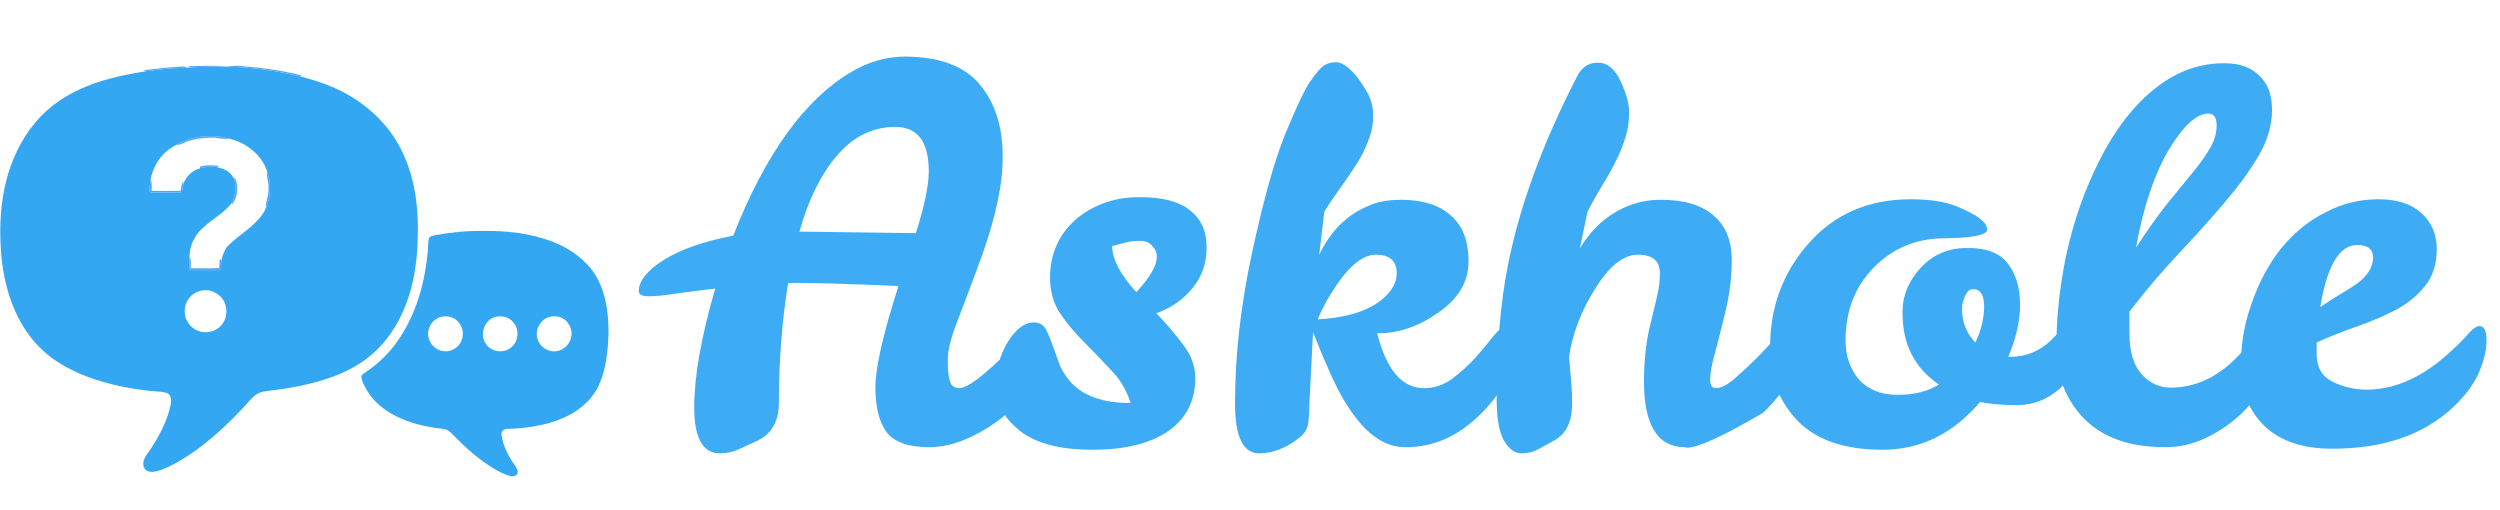 <svg width="1352" height="276" viewBox="0 0 1352 276" fill="none" xmlns="http://www.w3.org/2000/svg">
<g clip-path="url(#clip0_4681_77)">
<path d="M103.638 36.449C109.862 35.98 116.108 36.151 122.343 36.041H122.602C136.005 36.328 149.396 38.16 162.423 41.327C167.212 42.607 171.985 43.981 176.608 45.791C192.223 51.683 206.21 62.465 214.785 76.91C219.563 85.043 222.658 94.097 224.297 103.372C226.107 113.403 226.239 123.655 225.731 133.807C225.102 144.081 223.409 154.36 219.761 164.016C216.33 173.18 211.215 181.81 204.274 188.751C197.614 195.444 189.282 200.266 180.476 203.549C170.059 207.4 159.107 209.613 148.105 210.998C144.59 211.5 140.7 211.522 137.803 213.862C135.707 215.644 134.013 217.829 132.137 219.821C123.794 228.798 114.812 237.251 104.792 244.33C98.86 248.385 92.692 252.28 85.833 254.559C83.626 255.166 80.9 255.712 78.92 254.228C76.983 252.606 77.27 249.649 78.318 247.607C79.565 245.279 81.292 243.254 82.655 240.997C86.893 234.266 90.529 227.01 92.245 219.203C92.708 216.896 92.824 213.751 90.352 212.537C87.643 211.699 84.73 211.765 81.927 211.456C70.257 210.292 58.659 207.952 47.652 203.869C39.811 200.901 32.191 197.077 25.686 191.736C19.804 186.858 14.861 180.872 11.186 174.179C4.802 162.807 1.646 149.874 0.603 136.946C-0.738 119.489 0.642 101.435 7.605 85.186C12.411 73.847 19.821 63.496 29.791 56.153C44.093 45.454 61.937 41.145 79.289 38.48C86.517 37.459 93.801 36.775 101.095 36.565C101.939 36.543 102.789 36.499 103.638 36.449ZM95.307 78.394C87.947 81.831 82.876 89.286 81.397 97.192L81.485 97.446C81.143 99.405 80.763 101.391 80.9 103.389C81.193 104.282 82.357 104.007 83.074 104.078C87.301 104.04 91.522 104.062 95.748 104.078C96.587 104.012 97.519 104.211 98.297 103.802C98.667 102.395 98.948 100.966 99.147 99.526C100.571 95.46 103.92 92.144 108.146 91.106L108.135 90.93C111.203 90.08 114.392 90.053 117.537 90.334L117.261 90.483C120.864 90.974 124.495 92.723 126.194 96.105L126.36 96.205C128.01 100.553 127.64 105.551 125.411 109.623C120.478 116.278 112.389 119.533 107.175 125.911C104.201 129.459 102.634 134.116 102.447 138.679C102.303 140.715 102.248 142.762 102.336 144.798C102.165 145.742 103.247 146.144 103.997 146.1C107.859 146.166 111.716 146.034 115.578 146.106C116.903 146.05 118.47 146.426 119.474 145.311C119.457 143.783 119.673 142.276 119.783 140.759L119.926 140.858C119.948 138.403 121.278 136.312 122.2 134.144C127.546 128.168 134.879 124.361 140.088 118.231C141.715 116.41 143.084 114.341 143.994 112.073C146.538 106.098 146.703 99.118 144.54 93.004C141.781 83.735 133.003 77.042 123.805 74.945C114.387 72.291 103.821 73.599 95.307 78.394ZM109.631 157.036C104.301 157.643 99.909 162.504 99.925 167.878C99.6 172.132 102.088 176.32 105.812 178.317C110.033 180.629 115.755 179.928 119.148 176.452C122.326 173.456 123.165 168.551 121.802 164.501C120.153 159.552 114.773 156.269 109.631 157.036Z" fill="#34A7F2"/>
<path d="M98.507 35.99C99.406 35.94 100.389 35.885 101.095 36.564C93.801 36.773 86.517 37.458 79.289 38.478C78.677 38.324 78.064 38.169 77.458 38.009C84.454 37.132 91.461 36.332 98.507 35.99Z" fill="#4FA4FE"/>
<path d="M101.299 35.807C108.306 35.708 115.363 35.173 122.343 36.039C116.108 36.149 109.862 35.978 103.638 36.447C102.849 36.243 102.071 36.028 101.299 35.807Z" fill="#4FA4FE"/>
<path d="M122.602 36.041C125.019 35.621 127.48 35.428 129.93 35.654C141.053 36.548 152.16 38.038 162.991 40.769C162.848 40.907 162.566 41.188 162.423 41.326C149.396 38.159 136.005 36.328 122.602 36.041Z" fill="#4FA4FE"/>
<path d="M95.307 78.392C103.821 73.597 114.387 72.29 123.805 74.944C120.627 75.54 117.493 74.32 114.31 74.403C108.946 74.535 103.473 75.275 98.579 77.592C97.558 78.1 96.444 78.376 95.307 78.392Z" fill="#4FA4FE"/>
<path d="M108.091 90.143C111.457 89.145 115.065 89.2 118.497 89.812C118.255 89.945 117.775 90.204 117.537 90.331C114.392 90.049 111.203 90.077 108.135 90.927C108.124 90.728 108.102 90.342 108.091 90.143Z" fill="#4FA4FE"/>
<path d="M145.23 101.129C145.252 98.387 143.972 95.75 144.54 93.002C146.703 99.115 146.538 106.095 143.994 112.071C143.862 111.309 143.685 110.531 143.933 109.781C144.645 106.95 145.368 104.07 145.23 101.129Z" fill="#4FA4FE"/>
<path d="M126.36 96.203C126.603 96.347 127.083 96.633 127.325 96.771C129.047 101.169 128.512 106.598 125.648 110.389L125.411 109.622C127.64 105.55 128.01 100.551 126.36 96.203Z" fill="#4FA4FE"/>
<path d="M81.485 97.443C82.341 99.248 82.01 101.278 82.004 103.204C87.213 103.248 92.427 103.27 97.635 103.215C97.878 101.499 98.275 99.799 98.943 98.199C98.993 98.53 99.097 99.192 99.147 99.523C98.949 100.964 98.667 102.393 98.297 103.8C97.519 104.208 96.587 104.009 95.748 104.075C91.522 104.059 87.301 104.037 83.075 104.075C82.357 104.004 81.193 104.28 80.901 103.386C80.763 101.388 81.143 99.402 81.485 97.443Z" fill="#4FA4FE"/>
<path d="M102.447 138.678C103.567 140.648 103.109 142.943 103.142 145.095C108.279 145.073 113.427 145.238 118.558 144.973C118.663 143.357 118.751 141.74 118.861 140.129C119.088 140.283 119.551 140.603 119.783 140.758C119.673 142.275 119.457 143.781 119.474 145.31C118.47 146.424 116.903 146.049 115.579 146.104C111.716 146.033 107.859 146.165 103.997 146.099C103.247 146.143 102.165 145.74 102.336 144.797C102.248 142.761 102.303 140.714 102.447 138.678Z" fill="#4FA4FE"/>
<path d="M234.824 127.307C243.172 125.712 251.675 124.796 260.183 124.896C273.585 124.631 287.286 126.043 299.799 131.114C307.281 134.138 314.129 138.778 319.343 144.974C327.249 154.773 329.12 167.85 329.103 180.071C328.767 189.683 327.862 199.565 323.812 208.421C321.048 214.451 316.192 219.351 310.614 222.844C299.827 229.514 286.938 231.501 274.468 231.97C272.68 231.826 270.716 233.3 271.229 235.242C272.079 241.272 274.981 246.818 278.49 251.723C279.368 253.058 280.488 254.757 279.666 256.385C278.882 257.814 276.968 257.538 275.632 257.323C272.371 256.523 269.453 254.768 266.578 253.108C258.175 247.987 250.881 241.278 244.072 234.226C242.808 232.808 241.032 231.992 239.15 231.876C230.537 230.927 221.913 228.979 214.15 225.045C207.523 221.79 201.575 216.824 197.972 210.308C196.863 208.255 195.655 206.148 195.401 203.792C195.55 202.302 197.239 201.783 198.243 200.939C203.672 197.303 208.472 192.762 212.589 187.697C223.8 173.456 229.34 155.524 231.15 137.674C231.619 134.855 231.321 131.958 231.889 129.161C232.17 127.82 233.715 127.594 234.824 127.307ZM237.76 171.574C234.99 172.634 232.739 174.984 231.961 177.864C230.311 182.554 233.428 188.094 238.096 189.523C241.92 190.886 246.582 189.225 248.734 185.793C251.267 182.113 250.687 176.606 247.36 173.588C244.927 171.045 240.999 170.548 237.76 171.574ZM267.56 171.475C261.954 173.235 259.383 180.563 262.49 185.495C265.221 190.373 272.532 191.52 276.609 187.686C280.582 184.452 280.924 178.08 277.591 174.273C275.224 171.376 271.069 170.41 267.56 171.475ZM296.732 171.475C292.593 172.904 289.702 177.307 290.37 181.699C290.806 186.941 296.384 191.024 301.51 189.804C304.997 189.087 307.921 186.284 308.771 182.83C310.134 178.223 307.221 172.805 302.613 171.425C300.699 170.868 298.635 170.94 296.732 171.475Z" fill="#34A7F2"/>
<path d="M561.401 175.492C564.547 175.492 566.12 179.749 566.12 188.261C566.12 192.887 564.177 198.531 560.291 205.193C556.405 211.67 551.316 217.684 545.024 223.235C538.918 228.602 532.071 233.043 524.484 236.559C516.897 240.075 509.495 241.833 502.278 241.833C491.36 241.833 483.773 239.15 479.517 233.783C475.446 228.232 473.41 220.182 473.41 209.634C473.41 198.901 477.574 180.581 485.901 154.674C460.364 153.564 441.767 153.009 430.109 153.009H426.223C422.892 173.549 421.226 195.108 421.226 217.684C421.226 227.676 417.433 234.523 409.846 238.224C406.33 239.89 402.906 241.463 399.576 242.943C396.43 244.423 393.006 245.164 389.305 245.164C380.053 245.164 375.427 236.836 375.427 220.182C375.427 203.527 379.22 182.154 386.807 156.062C378.665 156.988 371.448 157.913 365.156 158.838C359.05 159.763 354.238 160.226 350.722 160.226C347.206 160.226 345.449 159.301 345.449 157.45C345.449 151.899 349.982 146.255 359.05 140.518C368.302 134.782 380.793 130.433 396.522 127.472C413.917 83.245 435.198 53.73 460.364 38.926C469.617 33.374 479.424 30.599 489.787 30.599C508.292 30.784 521.616 35.78 529.758 45.588C538.085 55.395 542.249 68.441 542.249 84.726C542.434 100.825 537.53 121.828 527.537 147.735C523.836 157.728 520.413 166.795 517.267 174.937C514.121 183.079 512.548 189.649 512.548 194.645C512.548 199.641 512.918 203.435 513.659 206.026C514.399 208.616 516.157 209.912 518.932 209.912C523.929 209.912 535.679 200.289 554.184 181.044C557.515 177.343 559.921 175.492 561.401 175.492ZM502.278 92.775C502.278 76.676 496.264 68.626 484.236 68.626C472.022 68.626 461.475 73.808 452.592 84.171C443.895 94.348 437.141 108.042 432.329 125.252L495.339 126.084C499.965 111.28 502.278 100.177 502.278 92.775ZM615.615 106.654C628.013 106.469 637.266 108.782 643.372 113.593C649.479 118.22 652.532 124.974 652.532 133.856C652.532 142.554 649.849 150.048 644.483 156.34C639.301 162.446 632.917 166.795 625.33 169.386C630.697 174.937 635.508 180.581 639.764 186.318C644.205 192.054 646.426 198.069 646.426 204.36C646.426 216.759 641.522 226.381 631.714 233.228C621.907 239.89 608.213 243.221 590.633 243.221C573.239 243.221 560.193 239.797 551.495 232.95C542.798 225.918 538.449 218.054 538.449 209.357C538.449 200.474 540.577 192.425 544.834 185.208C549.275 177.991 553.994 174.382 558.99 174.382C561.951 174.382 564.079 175.492 565.374 177.713C566.669 179.749 569.075 185.855 572.591 196.033C573.886 199.734 576.014 203.25 578.975 206.581C585.822 214.168 596.647 217.961 611.451 217.961C609.231 210.929 605.622 204.915 600.626 199.919C595.815 194.738 591.003 189.741 586.192 184.93C581.381 180.119 577.125 175.03 573.424 169.663C569.723 164.112 567.872 157.635 567.872 150.233C567.872 136.91 572.869 126.084 582.861 117.757C592.299 110.355 603.217 106.654 615.615 106.654ZM614.505 158.005C621.907 150.048 625.608 143.664 625.608 138.853C625.608 136.632 624.775 134.689 623.11 133.024C621.629 131.173 619.409 130.248 616.448 130.248C613.487 130.248 610.619 130.618 607.843 131.358C605.252 132.098 603.124 132.653 601.459 133.024C601.459 140.055 605.807 148.383 614.505 158.005ZM744.789 180.211C749.785 200.012 758.205 209.912 770.048 209.912C775.785 209.912 780.966 208.154 785.592 204.638C790.219 201.122 794.382 197.328 798.083 193.257C801.784 189.001 805.023 185.115 807.798 181.599C810.574 178.083 813.165 176.325 815.57 176.325C817.976 176.325 819.179 179.471 819.179 185.763C819.179 198.901 813.072 211.577 800.859 223.79C788.646 236.004 774.952 242.018 759.778 241.833C744.789 241.833 731.373 228.602 719.53 202.14C716.199 194.738 713.053 187.243 710.092 179.656L708.149 217.684C708.149 221.2 707.964 224.716 707.594 228.232C707.224 231.562 705.651 234.338 702.875 236.559C695.658 242.295 688.349 245.164 680.947 245.164C672.25 245.164 667.901 236.189 667.901 218.239C667.901 192.332 670.954 165.222 677.061 136.91C683.168 108.597 689.089 87.316 694.826 73.068C700.747 58.634 705.281 49.011 708.427 44.2C711.758 39.389 714.348 36.428 716.199 35.317C718.049 34.207 720.085 33.652 722.305 33.652C724.711 33.652 727.209 34.855 729.8 37.261C732.391 39.481 735.166 42.997 738.127 47.808C741.088 52.434 742.568 57.061 742.568 61.687C742.753 66.128 742.013 70.569 740.348 75.011C738.867 79.267 736.832 83.523 734.241 87.779C731.651 91.85 728.782 96.106 725.636 100.547C722.491 104.804 719.345 109.43 716.199 114.426L713.423 137.742C719.9 124.234 729.43 115.166 742.013 110.54C746.454 108.875 751.636 108.042 757.557 108.042C769.401 108.042 778.468 110.91 784.76 116.647C791.051 122.198 794.197 130.433 794.197 141.351C794.197 152.269 788.738 161.521 777.82 169.108C766.902 176.695 755.892 180.396 744.789 180.211ZM755.337 147.735C755.337 141.073 751.543 137.742 743.956 137.742C736.369 137.742 728.135 145.052 719.252 159.671C716.661 163.927 714.441 168.276 712.59 172.717C731.836 171.606 744.974 166.425 752.006 157.173C754.227 154.212 755.337 151.066 755.337 147.735ZM897.667 147.735C897.667 141.073 893.689 137.742 885.732 137.742C877.96 137.742 870.28 143.849 862.693 156.062C855.106 168.09 850.387 180.396 848.537 192.98C848.907 197.236 849.277 201.492 849.647 205.748C850.017 210.004 850.202 214.168 850.202 218.239C850.202 228.047 846.964 234.708 840.487 238.224C837.526 239.89 834.658 241.463 831.882 242.943C829.292 244.423 826.238 245.164 822.722 245.164C819.206 245.164 816.061 242.85 813.285 238.224C810.694 233.413 809.399 226.011 809.399 216.018C809.399 188.076 811.434 163.834 815.505 143.294C821.797 111.465 834.288 77.416 852.978 41.147C855.569 36.15 859.362 33.745 864.358 33.93C869.355 33.93 873.426 37.353 876.572 44.2C879.718 51.047 881.198 56.783 881.013 61.409C881.013 66.036 880.273 70.569 878.792 75.011C877.497 79.267 875.739 83.523 873.518 87.779C871.483 91.85 869.077 96.106 866.301 100.547C863.711 104.804 861.12 109.43 858.529 114.426L854.366 134.411C861.583 122.383 871.298 114.334 883.511 110.263C887.952 108.782 892.856 108.042 898.223 108.042C910.806 108.042 920.336 110.91 926.813 116.647C933.289 122.198 936.528 130.155 936.528 140.518C936.528 150.696 935.14 161.059 932.364 171.606C929.773 182.154 927.83 189.741 926.535 194.368C925.425 198.809 924.87 202.51 924.87 205.47C924.87 208.431 925.887 209.912 927.923 209.912C930.699 209.912 934.122 208.154 938.193 204.638C942.264 201.122 946.335 197.328 950.406 193.257C954.478 189.001 958.179 185.115 961.509 181.599C965.025 178.083 967.431 176.325 968.726 176.325C971.317 176.325 972.612 179.471 972.612 185.763C972.612 198.716 966.228 211.207 953.46 223.235C931.994 235.819 918.3 242.11 912.379 242.11C911.824 242.11 911.454 242.018 911.269 241.833C896.465 241.833 889.063 229.99 889.063 206.303C889.063 196.125 889.988 186.78 891.838 178.268C893.874 169.756 895.354 163.557 896.279 159.671C897.205 155.785 897.667 151.806 897.667 147.735ZM1070.8 217.406C1056.18 234.616 1038.6 243.221 1018.06 243.221C997.705 243.221 982.439 238.039 972.261 227.676C962.083 217.129 957.087 204.083 957.272 188.538C957.087 166.518 964.026 147.55 978.09 131.636C992.154 115.721 1010.57 107.764 1033.33 107.764C1043.69 107.764 1052.02 109.06 1058.31 111.65C1069.23 116.092 1074.69 120.255 1074.69 124.141C1074.69 127.102 1067.01 128.675 1051.65 128.86C1036.47 128.86 1023.7 134.134 1013.34 144.682C1003.16 155.044 998.076 168.183 998.076 184.097C998.076 192.424 1000.48 199.456 1005.29 205.193C1010.29 210.744 1017.23 213.52 1026.11 213.52C1035.18 213.52 1042.67 211.67 1048.59 207.969C1035.46 199.086 1028.89 186.225 1028.89 169.386C1028.7 160.503 1031.85 152.454 1038.32 145.237C1044.99 137.835 1053.41 134.134 1063.58 134.134C1073.95 133.949 1081.35 136.725 1085.79 142.461C1090.23 148.198 1092.45 155.6 1092.45 164.667C1092.45 173.549 1090.32 182.987 1086.07 192.98H1087.73C1095.87 192.795 1102.91 189.926 1108.83 184.375C1111.05 182.154 1112.9 180.211 1114.38 178.546C1116.04 176.88 1117.71 176.048 1119.38 176.048C1121.97 176.048 1123.26 179.101 1123.26 185.208C1123.26 196.496 1119.93 205.008 1113.27 210.744C1106.61 216.296 1099.21 219.072 1091.06 219.072C1083.11 219.072 1076.35 218.516 1070.8 217.406ZM1068.3 185.208C1071.45 178.546 1073.02 172.069 1073.02 165.777C1073.02 159.486 1070.99 156.34 1066.91 156.34C1065.25 156.34 1063.86 157.543 1062.75 159.948C1061.64 162.354 1061.08 164.667 1061.08 166.888C1061.08 174.29 1063.49 180.396 1068.3 185.208ZM1171.27 241.833C1144.81 242.018 1126.77 232.118 1117.15 212.132C1113.82 205.1 1112.15 196.311 1112.15 185.763C1112.15 175.03 1113.08 163.649 1114.93 151.621C1118.63 127.565 1125.75 105.359 1136.3 85.003C1141.67 74.641 1147.68 65.758 1154.34 58.356C1168.96 42.072 1185.24 34.022 1203.19 34.207C1211.15 34.207 1217.35 36.428 1221.79 40.869C1226.42 45.125 1228.73 51.324 1228.73 59.466C1228.73 67.609 1226.33 75.843 1221.51 84.171C1216.7 92.313 1210.5 100.825 1202.92 109.707C1195.51 118.405 1187.28 127.565 1178.21 137.187C1169.15 146.81 1160.26 157.265 1151.57 168.553V179.656C1151.57 190.019 1153.79 197.606 1158.23 202.417C1162.67 207.228 1167.85 209.634 1173.77 209.634C1189.69 209.634 1203.75 201.769 1215.96 186.04C1220.96 179.564 1224.75 176.325 1227.34 176.325C1229.93 176.325 1231.23 179.471 1231.23 185.763C1231.23 192.054 1229.47 198.531 1225.96 205.193C1222.62 211.67 1218.18 217.684 1212.63 223.235C1207.08 228.602 1200.7 233.043 1193.48 236.559C1186.26 240.075 1178.86 241.833 1171.27 241.833ZM1186.26 92.775C1190.15 87.964 1193.2 83.615 1195.42 79.729C1197.64 75.843 1198.75 71.865 1198.75 67.794C1198.75 63.538 1197.27 61.409 1194.31 61.409C1187.84 61.409 1180.62 68.071 1172.66 81.395C1164.89 94.718 1159.06 112.206 1155.17 133.856C1161.47 124.234 1167.2 116.184 1172.38 109.707C1177.75 103.231 1182.38 97.587 1186.26 92.775ZM1279.49 210.744C1293.93 210.744 1307.9 205.008 1321.41 193.535C1326.4 189.279 1330.48 185.393 1333.62 181.877C1336.77 178.176 1339.17 176.325 1340.84 176.325C1343.43 176.325 1344.72 178.916 1344.72 184.097C1344.72 189.279 1343.34 195.108 1340.56 201.584C1337.79 207.876 1333.16 214.075 1326.68 220.182C1310.77 235.171 1288.93 242.665 1261.17 242.665C1239.15 242.665 1224.16 234.708 1216.21 218.794C1213.43 213.243 1212.04 205.285 1212.04 194.923C1212.04 184.56 1214.08 173.827 1218.15 162.724C1222.22 151.436 1227.59 141.721 1234.25 133.579C1241.1 125.437 1248.96 119.145 1257.84 114.704C1266.73 110.077 1276.16 107.764 1286.16 107.764C1296.33 107.764 1304.11 110.263 1309.47 115.259C1315.02 120.255 1317.8 126.732 1317.8 134.689C1317.8 142.646 1315.76 149.215 1311.69 154.397C1307.81 159.393 1302.72 163.649 1296.43 167.165C1290.14 170.496 1283.1 173.549 1275.33 176.325C1267.74 178.916 1260.25 181.877 1252.85 185.208V192.147C1253.03 198.809 1255.81 203.527 1261.17 206.303C1266.54 209.079 1272.65 210.559 1279.49 210.744ZM1274.78 132.468C1265.15 132.468 1258.49 143.664 1254.79 166.055C1258.68 163.464 1262.29 161.151 1265.62 159.116C1269.13 157.08 1272.19 155.137 1274.78 153.287C1280.33 149.215 1283.2 144.589 1283.38 139.408C1283.38 134.782 1280.51 132.468 1274.78 132.468Z" fill="#3DACF4"/>
</g>
<defs>
<clipPath id="clip0_4681_77">
<rect width="1352" height="276" fill="white"/>
</clipPath>
</defs>
</svg>
